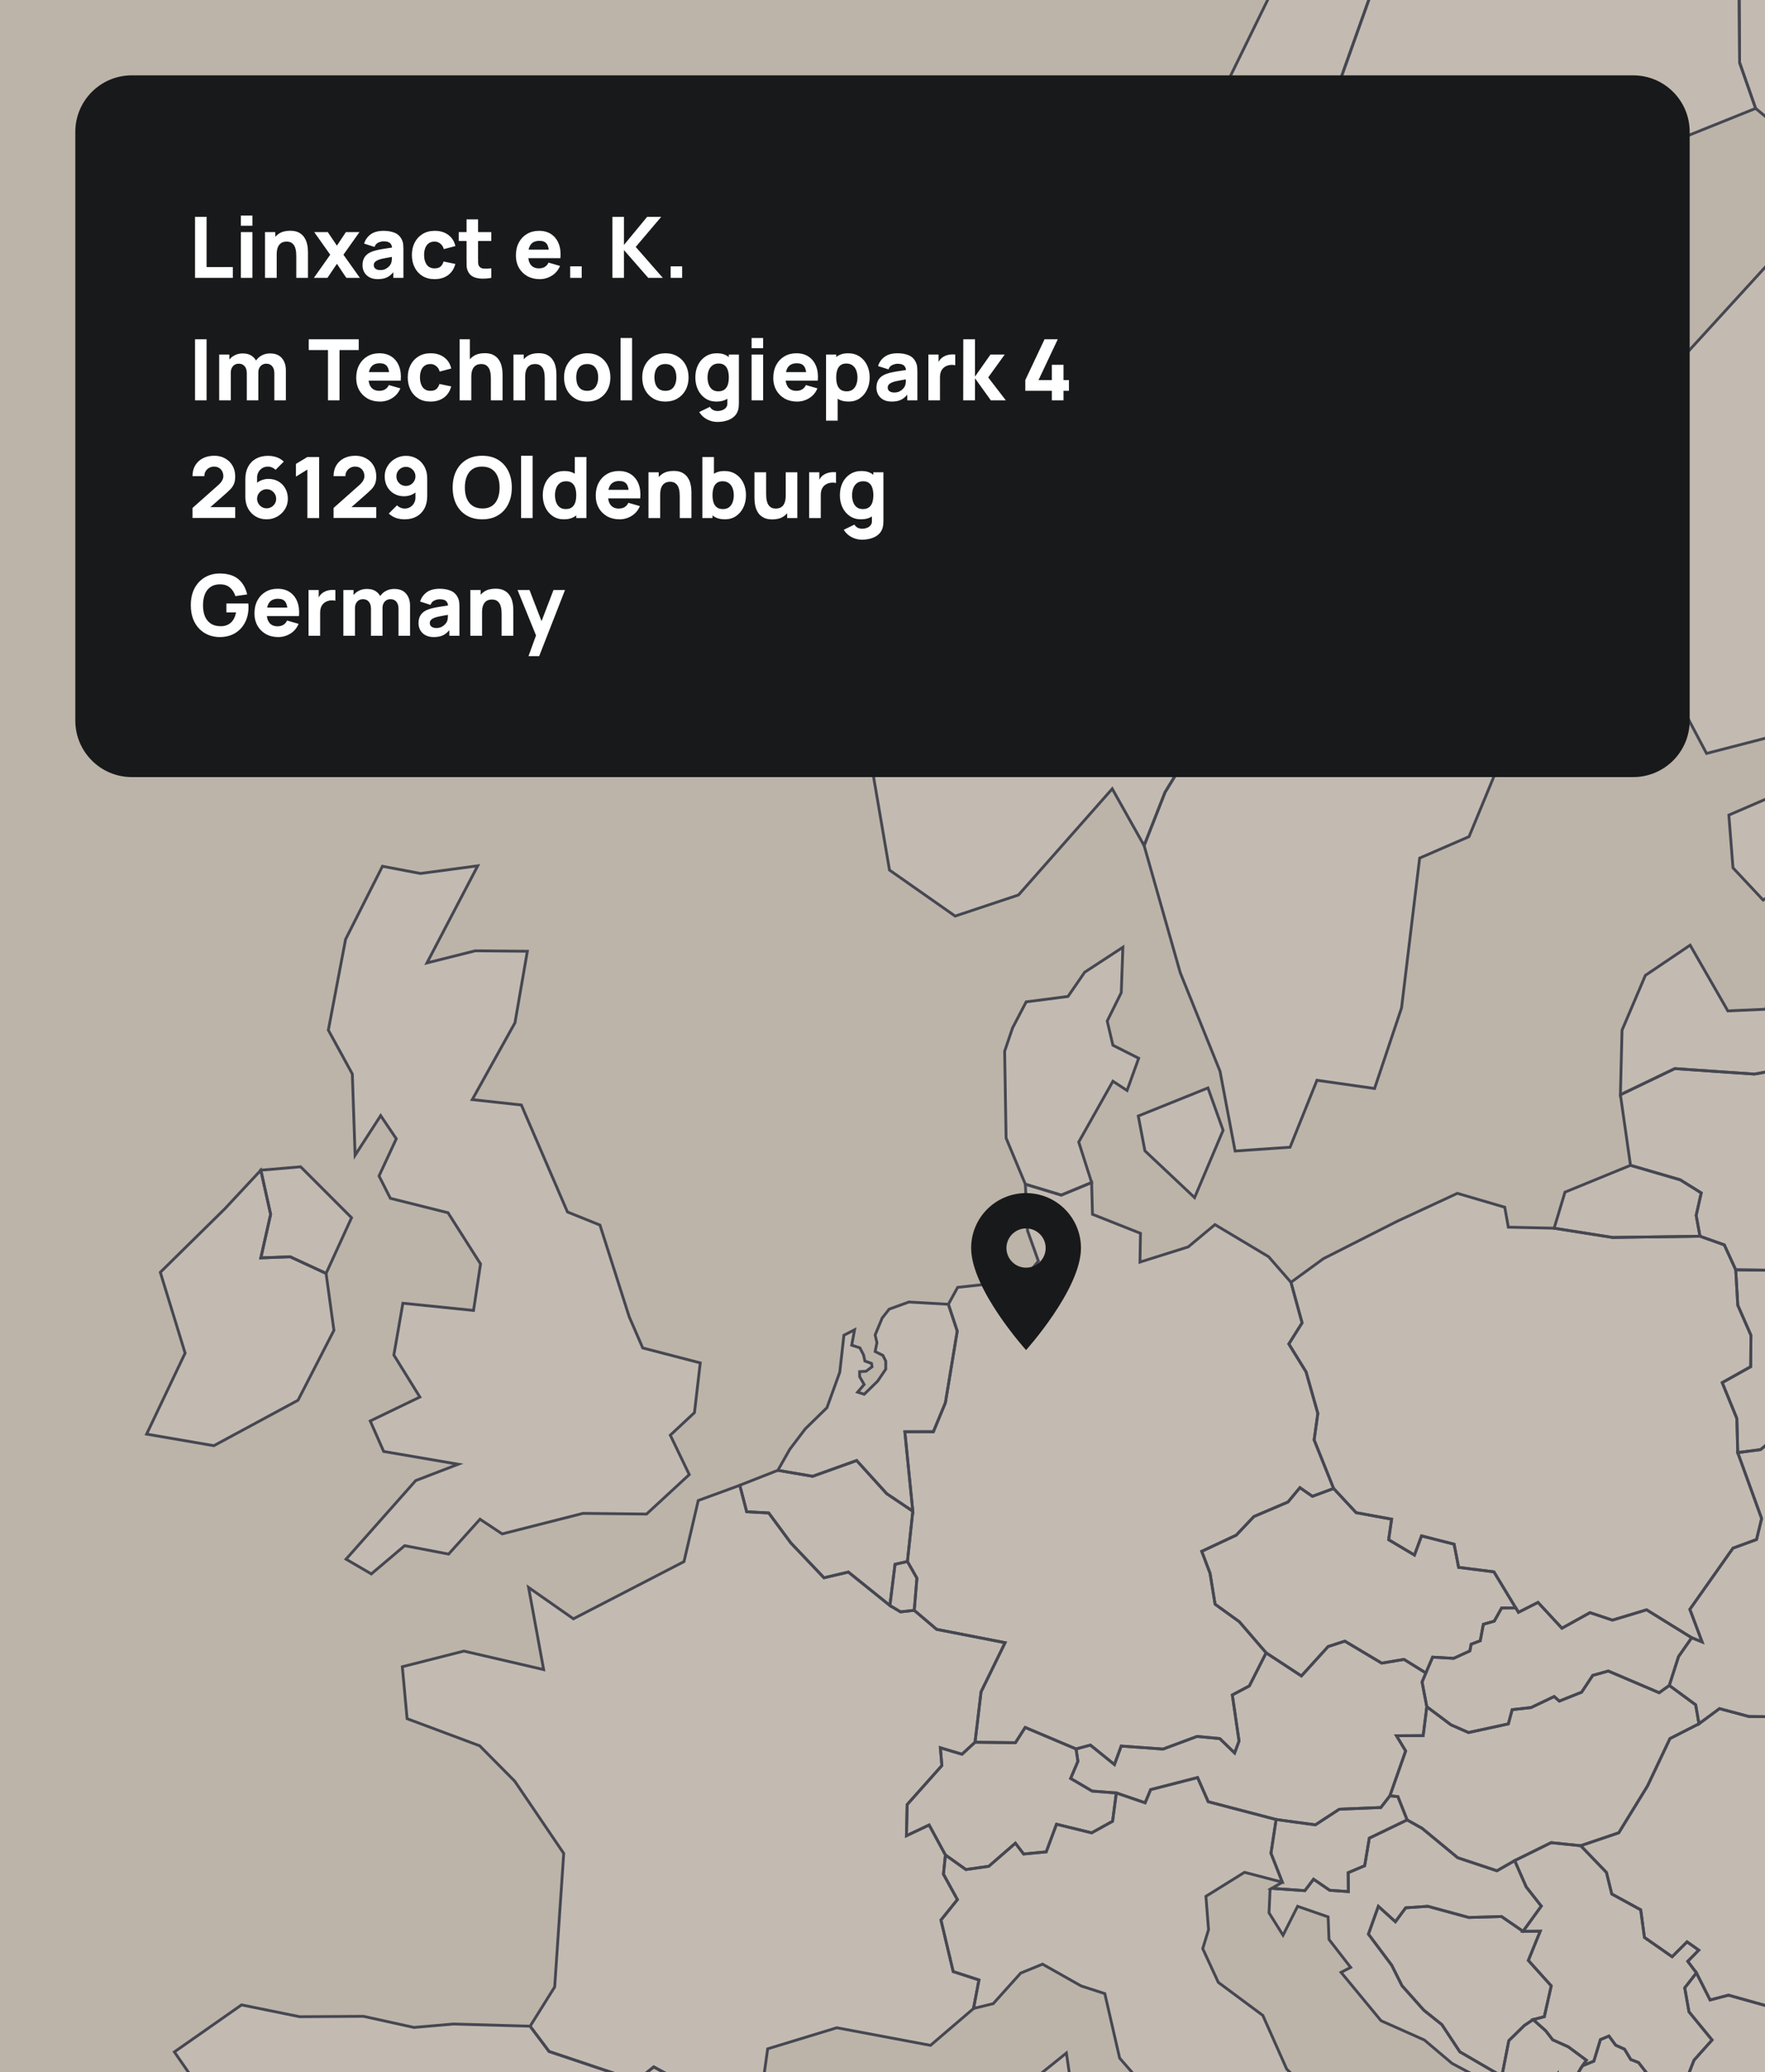 <svg width="375" height="440" viewBox="0 0 375 440" fill="none" xmlns="http://www.w3.org/2000/svg">
<rect width="375" height="440" fill="#F6F1EA"/>
<g clip-path="url(#clip0_23576_32621)">
<rect width="375" height="440" fill="#BCB4A9"/>
<g clip-path="url(#clip1_23576_32621)">
<path d="M339.579 451.646L338.298 456.227L339.73 461.963L343.915 465.206L343.713 468.689L340.435 470.604L339.827 474.886L335.134 481.238L333.421 480.324L333.22 477.445L327.631 473.037L326.753 466.739L327.606 457.641L328.984 453.471L327.282 451.344L326.605 447.04L330.981 440.328L331.622 442.901L334.335 441.692L336.484 445.348L338.899 446.737L339.579 451.646Z" fill="white" fill-opacity="0.1" stroke="#464752" stroke-width="0.6"/>
<path d="M303.146 362.388L302.379 368.52L296.697 368.549L298.654 371.784L295.304 381.31L293.379 383.789L284.555 384.153L279.463 387.471L271.128 386.341L256.701 382.558L254.448 377.434L244.476 379.996L243.3 382.792L237.189 380.705L232.039 380.306L227.473 377.617L229.016 373.994L228.628 371.352L231.672 370.532L236.779 374.663L238.215 370.737L247.114 371.374L254.326 368.696L259.166 369.153L262.311 372.209L263.251 369.675L261.822 359.887L265.446 357.965L269.005 350.944L276.501 355.853L282.176 349.609L285.728 348.461L293.562 353.132L298.302 352.34L302.951 355.219L302.141 357.145L303.146 362.388Z" fill="white" fill-opacity="0.1" stroke="#464752" stroke-width="0.6"/>
<path d="M323.589 410.081L327.245 410.045L324.719 416.26L329.584 421.658L328.112 428.211L325.737 428.823L323.852 430.089L320.57 433.303L319.091 440.857L310.162 435.664L306.351 429.899L302.508 426.829L297.869 421.622L295.681 417.271L290.74 410.671L292.849 404.766L296.473 408.04L298.657 405.082L303.372 404.766L312.048 407.134L319.022 406.936L323.589 410.081Z" fill="white" fill-opacity="0.1" stroke="#464752" stroke-width="0.6"/>
<path d="M165.27 312.193L172.658 313.46L182.007 310.109L188.395 317.148L193.941 320.877L192.796 331.557L190.165 332.151L189.071 340.896L180.244 333.796L175.069 335.012L168.023 327.61L163.334 321.247L158.645 320.988L157.184 315.367L165.27 312.193Z" fill="white" fill-opacity="0.1" stroke="#464752" stroke-width="0.6"/>
<path d="M360.432 418.906L363.336 424.657L367.244 423.635L374.999 425.809L389.815 426.543L394.82 422.987L406.7 419.734L414.041 424.815L419.975 426.276L414.739 432.02L411.054 441.841L414.307 449.596L405.62 447.778L395.342 452.036L395.234 458.725L386.061 459.989L378.954 455.307L370.875 458.992L363.411 458.603L362.695 449.704L357.643 445.353L359.302 443.431L358.208 441.808L359.903 437.454L363.75 433.153L358.848 427.176L357.941 422.084L360.432 418.906Z" fill="white" fill-opacity="0.1" stroke="#464752" stroke-width="0.6"/>
<path d="M368.778 269.618L378.53 269.733L389.485 263.266L391.828 253.463L400.101 247.842L399.151 239.9L405.287 236.895L416.126 229.953L426.749 234.473L428.181 238.921L433.478 236.787L443.342 241.044L444.328 249.35L442.169 254.079L448.492 265.425L452.602 268.552L451.994 271.64L458.795 274.631L461.703 279.143L457.777 282.821L449.636 282.238L447.693 283.804L450.065 289.346L452.544 299.915L443.882 300.887L440.773 304.467L440.125 312.618L436.113 311.06L427.004 311.834L424.359 308.055L420.577 310.873L416.781 308.537L408.835 308.213L397.575 304.312L387.383 303.035L379.563 303.398L374.036 307.807L369.21 308.437L369.019 301.192L365.906 293.574L371.956 290.191L372.017 283.541L369.217 277.139L368.778 269.618Z" fill="white" fill-opacity="0.1" stroke="#464752" stroke-width="0.6"/>
<path d="M228.626 371.348L229.015 373.989L227.471 377.613L232.037 380.301L237.187 380.701L236.388 386.711L231.94 389.172L224.473 387.344L222.289 393.21L217.484 393.67L215.735 391.371L210.078 396.28L205.213 396.967L200.869 393.872L197.407 387.499L192.589 389.78L192.736 383.166L200.114 374.878L199.79 371.1L204.389 372.471L207.156 369.926L215.739 370.031L217.812 366.781L228.626 371.348Z" fill="white" fill-opacity="0.1" stroke="#464752" stroke-width="0.6"/>
<path d="M302.951 355.223L298.301 352.344L293.562 353.136L285.727 348.465L282.176 349.613L276.5 355.856L269.005 350.948L263.308 344.341L258.158 340.623L257.089 334.056L255.322 329.392L262.656 325.958L266.403 322.007L273.65 318.92L276.18 315.875L278.84 317.714L283.341 316.044L288.128 321.187L295.671 322.572L295.041 326.93L300.522 330.187L302.026 326.117L308.95 327.884L309.903 332.803L317.407 333.753L322.049 341.418L319.04 341.436L317.479 344.222L315.161 344.891L314.503 348.393L312.57 349.12L312.296 350.545L308.853 352.124L304.383 351.869L302.951 355.223Z" fill="white" fill-opacity="0.1" stroke="#464752" stroke-width="0.6"/>
<path d="M231.932 251.086L232.112 257.833L242.311 261.871L242.203 267.978L252.459 264.754L258.134 260.025L269.528 266.834L274.289 272.279L276.649 280.89L273.835 285.367L277.499 291.301L279.996 300.114L279.208 305.739L283.343 316.046L278.841 317.715L276.181 315.876L273.652 318.921L266.404 322.009L262.658 325.96L255.324 329.393L257.091 334.057L258.159 340.624L263.309 344.342L269.006 350.949L265.447 357.97L261.823 359.892L263.251 369.68L262.312 372.214L259.167 369.158L254.327 368.701L247.115 371.379L238.215 370.742L236.78 374.668L231.673 370.537L228.629 371.357L217.815 366.79L215.742 370.04L207.159 369.936L208.44 359.23L213.543 348.794L199.004 345.965L194.243 341.924L194.812 335.104L192.797 331.567L193.941 320.886L192.246 304.008L198.31 304.001L200.865 297.843L203.38 282.639L201.495 276.942L203.467 273.351L211.898 272.426L213.77 276.169L220.622 267.773L218.315 261.321L217.851 251.442L225.476 253.753L231.932 251.086Z" fill="white" fill-opacity="0.1" stroke="#464752" stroke-width="0.6"/>
<path d="M259.866 239.998L253.809 254.289L243.251 244.353L241.844 236.961L256.645 231.002L259.866 239.998ZM241.926 224.701L239.461 231.542L236.457 229.58L229.191 242.489L231.933 251.086L225.477 253.753L217.851 251.442L213.756 241.643L213.45 223.218L215.131 218.27L218.024 212.728L226.913 211.576L230.454 206.434L238.572 201.133L238.231 210.763L235.244 216.794L236.453 221.937L241.926 224.701Z" fill="white" fill-opacity="0.1" stroke="#464752" stroke-width="0.6"/>
<path d="M377.14 199.929L378.31 188.686L374.599 191.105L368.197 184.267L367.319 173.065L380.08 167.566L392.791 164.68L403.738 167.962L414.153 167.375L415.671 170.83L408.492 182.101L411.482 199.957L407.16 205.928L398.84 205.895L390.157 198.907L385.734 196.582L377.14 199.929Z" fill="white" fill-opacity="0.1" stroke="#464752" stroke-width="0.6"/>
<path d="M40.66 451.304L41.167 441.634L37.047 435.689L51.319 425.703L63.666 428.211L77.215 428.125L87.954 430.489L96.328 429.762L112.637 430.223L116.66 435.585L135.233 441.814L138.9 438.86L150.254 445.032L161.95 443.268L162.489 451.149L152.928 460.096L139.998 462.917L139.098 467.387L132.898 474.703L129.011 485.34L132.944 492.732L127.107 498.461L124.927 506.745L117.308 509.272L110.161 518.952L97.357 519.143L87.738 518.905L81.419 523.317L77.564 528.017L72.627 526.988L68.891 522.781L66.031 515.58L56.613 513.63L55.771 509.451L59.51 504.694L60.895 501.228L57.415 497.425L60.201 488.968L56.159 481.177L60.517 480.101L60.924 473.907L62.562 471.978L62.691 461.632L67.355 458.012L64.534 451.268L58.653 450.793L56.926 452.499L50.967 452.513L48.44 445.888L44.32 447.867L40.66 451.304Z" fill="white" fill-opacity="0.1" stroke="#464752" stroke-width="0.6"/>
<path d="M420.315 -57.775L418.843 -38.328L434.296 -20.37L424.986 -0.657L436.721 27.978L429.927 48.717L439.01 66.189L434.886 81.105L449.824 96.421L446.028 107.595L436.653 120.017L415.05 146.669L396.74 148.292L378.995 155.734L362.578 159.977L356.737 148.947L346.967 142.221L349.212 121.608L344.311 102.146L349.123 89.267L358.27 75.081L381.356 49.818L388.089 44.83L387.042 34.621L373.007 23.015L369.603 13.299L369.336 -26.718L353.585 -45.262L340.137 -58.944L346.186 -66.459L357.4 -51.513L370.574 -52.895L381.406 -46.169L391.029 -58.545L395.977 -79.615L411.642 -89.602L424.59 -77.899L420.315 -57.775Z" fill="white" fill-opacity="0.1" stroke="#464752" stroke-width="0.6"/>
<path d="M228.283 447.633L224.95 458.044L220.369 455.313L218.034 446.223L220.071 441.159L226.57 435.923L228.283 447.633ZM168.023 327.618L175.065 335.02L180.244 333.804L189.072 340.904L191.328 342.25L194.239 341.922L199 345.964L213.539 348.796L208.44 359.228L207.158 369.935L204.388 372.479L199.788 371.108L200.112 374.886L192.731 383.174L192.584 389.788L197.402 387.507L200.868 393.88L200.451 397.961L203.419 403.352L199.922 407.699L202.523 418.635L207.993 420.413L206.838 426.473L197.698 434.293L177.797 430.554L163.104 435.031L161.948 443.279L150.253 445.042L138.899 438.867L135.228 441.822L116.655 435.596L112.632 430.23L117.85 421.885L119.772 393.538L109.357 378.193L101.915 370.687L86.495 364.932L85.477 353.899L98.561 350.577L115.504 354.503L112.305 337.068L121.83 343.722L145.323 331.58L148.353 318.607L157.177 315.375L158.638 320.996L163.327 321.259L168.023 327.618Z" fill="white" fill-opacity="0.1" stroke="#464752" stroke-width="0.6"/>
<path d="M74.691 258.559L69.282 270.388L61.656 266.862L55.416 267.095L57.496 257.843L55.416 248.472L63.876 247.745L74.691 258.559ZM101.497 183.844L90.712 204.46L100.99 201.884L112.045 201.981L109.414 217.16L100.342 233.48L110.774 234.625L111.577 236.51L120.563 257.336L127.469 260.121L133.68 279.586L136.555 286.212L148.78 289.386L147.553 299.94L142.414 304.73L146.444 313.104L137.369 321.482L123.87 321.335L106.693 325.696L101.986 322.576L95.314 329.982L85.98 328.194L78.89 334.193L73.525 331.062L88.322 314.378L97.355 310.902L97.276 310.888L81.517 308.192L78.663 301.718L89.207 296.633L83.68 287.712L85.598 276.715L100.594 278.244H100.612L102.098 268.373L95.34 257.75L95.189 257.505L82.935 254.439L80.531 249.696L84.198 241.797L80.88 236.881L75.446 245.295L74.856 228.032L69.76 218.722L73.424 199.448L81.262 183.934L89.319 185.463L101.497 183.844Z" fill="white" fill-opacity="0.1" stroke="#464752" stroke-width="0.6"/>
<path d="M321.815 395.069L324.266 400.647L327.472 404.728L323.589 410.083L319.023 406.938L312.049 407.136L303.372 404.768L298.658 405.085L296.474 408.043L292.85 404.768L290.741 410.673L295.682 417.273L297.87 421.624L302.509 426.831L306.352 429.901L310.163 435.666L319.091 440.859L317.983 443.18L308.497 438.117L302.645 433.169L293.418 429.059L284.932 418.792L286.969 417.741L282.367 411.81L282.179 407.017L275.691 404.768L272.6 410.907L269.62 406.15L269.847 401.184L270.207 400.953L277.239 401.443L279.085 399.017L282.518 401.364L286.476 401.641L286.44 397.625L289.945 396.149L290.928 390.294L298.96 386.422L302.167 388.221L309.709 394.45L318.044 397.225L321.815 395.069Z" fill="white" fill-opacity="0.1" stroke="#464752" stroke-width="0.6"/>
<path d="M295.304 381.313L298.654 371.787L296.696 368.552L302.379 368.523L303.145 362.391L308.281 366.238L312.002 367.872L320.469 366.037L321.283 363.017L325.291 362.571L330.204 360.229L331.298 361.196L336.033 359.311L338.401 355.741L341.709 354.812L352.515 359.422L354.667 357.875L360.267 361.988L360.972 366.019L354.808 369.157L350.036 379.226L343.933 389.162L335.843 391.904L329.545 391.26L321.815 395.071L318.044 397.226L309.709 394.452L302.166 388.223L298.96 386.423L296.999 381.475L295.304 381.313Z" fill="white" fill-opacity="0.1" stroke="#464752" stroke-width="0.6"/>
<path d="M69.282 270.385L70.945 282.476L63.319 297.314L45.434 306.965L31.15 304.507L39.33 287.306L34.062 270.151L47.787 256.645L55.413 248.469L57.496 257.84L55.413 267.092L61.656 266.858L69.282 270.385Z" fill="white" fill-opacity="0.1" stroke="#464752" stroke-width="0.6"/>
<path d="M288.422 499.245L284.787 509.26L286.295 513.172L284.179 519.631L276.46 514.906L271.328 513.549L257.243 507.122L258.657 500.587L270.465 501.753L280.757 500.36L288.422 499.245ZM224.751 460.314L230.804 469.75L229.386 487.063L224.798 486.243L220.681 490.565L216.859 487.132L216.456 471.355L214.153 463.78L219.702 464.446L224.751 460.314ZM256.7 382.558L271.131 386.34L270.036 393.505L272.451 399.648L264.419 397.55L256.214 402.649L256.772 409.724L255.537 413.758L258.845 420.916L268.305 427.937L273.38 439.334L284.608 450.299L292.514 450.216L294.972 453.2L292.139 455.881L301.176 460.721L308.585 464.752L317.237 471.657L318.284 474.115L316.398 478.815L310.799 472.683L302.032 470.513L297.786 479.013L305.077 483.85L303.878 490.612L299.664 491.378L294.274 502.379L290.07 503.358L290.11 499.457L292.168 492.573L294.36 489.816L290.419 482.295L287.342 475.699L283.154 474.061L280.174 468.365L273.689 465.953L269.324 460.602L261.857 459.735L253.972 453.678L244.741 444.869L237.882 436.995L234.734 423.309L229.713 421.683L221.505 417.051L216.859 418.951L211.029 425.436L206.837 426.458L207.992 420.398L202.522 418.62L199.92 407.684L203.418 403.337L200.449 397.946L200.866 393.865L205.21 396.96L210.075 396.276L215.733 391.367L217.481 393.667L222.286 393.206L224.47 387.34L231.937 389.169L236.382 386.707L237.181 380.697L243.295 382.788L244.468 379.992L254.44 377.43L256.7 382.558Z" fill="white" fill-opacity="0.1" stroke="#464752" stroke-width="0.6"/>
<path d="M341.312 448.985L340.858 451.756L339.577 451.644L338.897 446.735L336.482 445.346L334.334 441.69L336.22 438.624L338.634 437.638L340.031 433.068L341.841 432.305L343.273 434.252L345.159 435.108L346.48 437.293L348.138 437.94L350.1 440.477L351.532 440.402L350.402 443.727L349.193 445.346L349.528 446.365L347.271 446.887L341.312 448.985Z" fill="white" fill-opacity="0.1" stroke="#464752" stroke-width="0.6"/>
<path d="M361.181 262.49L360.372 258.071L361.451 253.295L356.989 250.513L346.423 247.433L344.278 232.448L355.834 226.895L372.754 228.061L382.665 226.266L384.083 230.037L389.452 231.196L399.151 239.901L400.101 247.843L391.828 253.464L389.485 263.267L378.531 269.734L368.778 269.619L366.356 264.332L361.181 262.49Z" fill="white" fill-opacity="0.1" stroke="#464752" stroke-width="0.6"/>
<path d="M192.796 331.559L194.811 335.096L194.243 341.916L191.331 342.24L189.071 340.897L190.165 332.152L192.796 331.559Z" fill="white" fill-opacity="0.1" stroke="#464752" stroke-width="0.6"/>
<path d="M344.278 232.45L344.624 218.747L349.583 207.105L359.094 200.688L367.105 214.648L375.202 214.288L377.141 199.933L385.735 196.586L390.158 198.911L398.841 205.899L407.162 205.932L412.023 210.232L412.883 219.196L416.126 229.956L405.287 236.898L399.151 239.903L389.452 231.198L384.083 230.039L382.665 226.268L372.754 228.064L355.834 226.898L344.278 232.45Z" fill="white" fill-opacity="0.1" stroke="#464752" stroke-width="0.6"/>
<path d="M331.621 442.902L330.981 440.329L326.605 447.04L327.281 451.344L325.169 450.301L322.344 445.874L317.982 443.172L319.091 440.854L320.57 433.301L323.852 430.087L325.737 428.82L328.415 431.199L329.887 433.11L333.205 434.596L337.052 437.45L336.22 438.627L334.335 441.693L331.621 442.902Z" fill="white" fill-opacity="0.1" stroke="#464752" stroke-width="0.6"/>
<path d="M181.57 282.356L180.954 285.623L182.696 286.192L183.459 287.66L183.765 288.995L185.168 289.495L185.276 290.204L184.024 291.158L182.638 291.244V292.295L183.599 293.968L182.214 295.595L183.614 296.045L186.464 293.27L188.187 290.722V288.995L187.587 287.797L185.938 286.973L186.316 285.098L185.938 283.45L187.435 279.851L188.918 277.976L193.107 276.461L201.492 276.94L203.378 282.636L200.862 297.841L198.307 303.998L192.243 304.005L193.938 320.883L188.393 317.155L182.005 310.116L172.656 313.466L165.268 312.199L167.794 307.741L171.094 303.39L175.697 298.895L178.421 291.367L179.302 283.514L181.57 282.356Z" fill="white" fill-opacity="0.1" stroke="#464752" stroke-width="0.6"/>
<path d="M416.016 -120.727L447.576 -98.271L434.581 -90.26L445.636 -71.853L428.467 -60.38L420.316 -57.775L424.591 -77.899L411.643 -89.602L395.975 -79.615L391.027 -58.549L381.407 -46.173L370.572 -52.902L357.397 -51.52L346.184 -66.466L340.134 -58.952L333.876 -57.789L332.393 -39.497L313.378 -43.902L310.708 -28.727L301.02 -28.817L294.359 -9.949L284.265 18.362L268.596 52.55L272.27 60.582L268.758 69.773L258.75 69.38L252.197 90.634L252.816 119.582L259.265 130.299L255.925 154.507L247.53 168.225L243.082 179.543L236.313 167.484L216.39 190.033L202.938 194.514L188.986 184.743L185.38 163.641L182.188 115.937L191.48 101.992L218.121 83.336L238.043 59.635L256.516 26.164L280.76 -23.361L297.659 -43.78L325.387 -79.381L347.529 -92.308L364.13 -90.725L379.497 -115.897L397.897 -114.526L416.016 -120.727Z" fill="white" fill-opacity="0.1" stroke="#464752" stroke-width="0.6"/>
<path d="M283.342 316.039L279.207 305.733L279.995 300.108L277.497 291.295L273.834 285.361L276.648 280.884L274.287 272.272L281.182 267.252L296.93 259.277L309.637 253.383L319.706 256.334L320.466 260.569L330.196 260.785L342.626 262.75L361.181 262.491L366.356 264.334L368.778 269.62L369.217 277.141L372.017 283.543L371.955 290.194L365.906 293.576L369.019 301.195L369.21 308.439L374.284 322.441L373.204 326.886L368.198 328.725L359.036 341.712L361.638 348.64L359.432 347.747L349.845 341.817L342.583 344.005L337.818 342.418L331.855 345.725L326.767 340.244L322.617 342.349L322.049 341.414L317.407 333.748L309.904 332.798L308.95 327.879L302.026 326.112L300.522 330.182L295.041 326.925L295.671 322.567L288.128 321.182L283.342 316.039Z" fill="white" fill-opacity="0.1" stroke="#464752" stroke-width="0.6"/>
<path d="M360.971 366.013L365.329 362.793L371.569 364.462L378.04 364.516L382.725 368.18L386.169 365.88L393.615 364.437L396.155 360.914L400.413 360.918L403.486 362.39L406.613 366.845L409.812 373.135L415.635 381.923L415.955 388.347L414.894 394.551L416.7 401.122L421.202 403.76L425.942 401.457L430.519 403.915L430.753 407.592L425.862 410.648L422.796 409.32L419.975 426.273L414.041 424.812L406.7 419.731L394.82 422.984L389.815 426.539L374.999 425.805L367.244 423.632L363.335 424.654L360.431 418.903L358.585 416.452L360.924 414.074L358.434 412.317L355.267 415.477L349.384 411.375L348.592 405.516L342.442 402.151L341.312 397.581L335.842 391.899L343.932 389.156L350.035 379.221L354.807 369.151L360.971 366.013Z" fill="white" fill-opacity="0.1" stroke="#464752" stroke-width="0.6"/>
<path d="M342.444 402.155L348.594 405.519L349.386 411.378L355.27 415.48L358.436 412.321L360.927 414.077L358.588 416.456L360.434 418.906L357.943 422.084L358.85 427.176L363.752 433.154L359.905 437.454L358.21 441.808L359.304 443.431L357.645 445.353L352.967 445.58L349.53 446.371L349.195 445.353L350.404 443.734L351.534 440.408L350.102 440.484L348.141 437.947L346.482 437.299L345.161 435.115L343.275 434.258L341.843 432.311L340.033 433.074L338.637 437.645L336.222 438.631L337.053 437.454L333.206 434.6L329.888 433.114L328.416 431.203L325.739 428.824L328.114 428.213L329.586 421.659L324.721 416.261L327.247 410.047L323.59 410.082L327.473 404.728L324.267 400.647L321.816 395.069L329.546 391.258L335.844 391.902L341.314 397.584L342.444 402.155Z" fill="white" fill-opacity="0.1" stroke="#464752" stroke-width="0.6"/>
<path d="M2049.96 23.757L2039.96 34.456L2023.42 36.968L2023.17 60.226L2019.13 65.073L2009.68 64.379L2001.99 56.231L1988.57 49.333L1986.32 38.933L1976.07 34.967L1964.6 38.116L1959.12 29.59L1961.31 20.407L1949.22 26.29L1953.78 37.785L1948.05 47.98L1947.97 48.109L1935 58.491L1921.93 56.771L1931.03 69.158L1937.03 87.875L1941.69 93.877L1942.86 102.989L1940.26 108.754L1921.45 104.015L1893.25 120.248L1884.28 122.724L1868.84 137.464L1854.19 150.078L1850.49 159.265L1836.05 145.23L1809.76 161.133L1805.17 153.655L1795.45 162.27L1781.96 159.524L1778.71 172.591L1766.6 191.369L1766.96 199.059L1778.45 203.284L1777.1 230.123L1767.73 230.792L1763.41 245.741L1767.61 253.313L1749.97 262.191L1746.47 281.641L1731.42 285.726L1728.4 302.507L1713.85 317.56L1710.12 306.458L1705.8 282.372L1700.17 244.057L1705.02 219.032L1713.53 207.98L1714.06 199.196L1729.74 194.949L1747.77 170.547L1765.13 149.937L1783.27 133.491L1791.38 103.385L1779.12 105.224L1773.06 122.936L1747.47 145.828L1739.2 120.14L1713.16 127.334L1687.9 161.737L1696.23 173.89L1673.71 178.996L1658.11 181.001L1658.84 166.801L1643.16 163.781L1630.66 173.505L1599.81 170.119L1566.62 175.948L1533.93 213.123L1495.26 255.504L1511.16 257.699L1516.12 268.499L1525.92 272.296L1532.38 263.738L1543.45 264.857L1558.01 283.538L1558.36 297.659L1550.47 313.896L1549.62 332.847L1545.07 357.491L1529.86 379.13L1526.48 389.267L1512.78 406.044L1499.19 422.339L1492.67 430.555L1479.23 438.634L1472.86 438.81L1466.53 432.123L1452.98 442.171L1451.4 446.698L1449.99 444.319L1449.93 437.378L1455.08 437.007L1456.54 420.622L1453.88 408.538L1462.54 403.503L1474.78 406.033L1481.57 392.042L1485.03 375.984L1488.94 370.547L1494.25 357.012L1477.57 361.471L1468.83 367.398L1453.49 367.38L1449.41 353.183L1437.46 342.261L1419.89 337.299L1416.16 321.882L1412.65 312.054L1408.86 305.083L1402.63 288.49L1393.77 282.332L1378.67 277.316L1365.29 277.773L1352.75 280.814L1344.42 289.137L1349.95 293.078L1350.08 302.154L1344.47 307.372L1335.36 324.376L1335.45 331.318L1321.23 341.174L1309.12 335.301L1297.08 336.6L1291.8 331.357L1285.74 329.659L1270.97 340.667L1257.68 343.229L1248.41 347.051L1235.7 344.543L1226.34 344.705L1220.22 336.777L1210.34 329.248L1200.22 327.172L1187.46 329.234L1177.92 332.145L1163.59 325.52L1161.67 313.565L1149.8 309.423L1140.64 307.527L1129.34 300.794L1118.89 317.56L1122.99 326.916L1113.18 337.835L1098.59 333.912L1088.52 333.351L1081.77 326.002L1071.25 325.768L1062.47 320.896L1047.13 328.349L1027.87 341.804L1017.23 344.482L1013.28 345.748L1007.93 336.269L994.934 338.353L990.64 331.721L983.587 328.669L978.729 319.51L973.158 316.635L958.659 320.737L944.761 311.507L939.384 319.903L916.835 278.244L903.963 265.077L907.651 259.664L882.367 275.837L872.69 276.801L873.525 267.506L860.563 261.636L850.029 265.832L846.852 247.796L828.718 243.985L819.646 251.301L794.398 257.746L789.471 262.025L751.714 268.01L747.089 273.832L754.373 285.377L744.686 289.71L746.575 294.222L736.891 302.222L753.243 313.371L750.717 320.95L736.545 320.262L733.616 324.977L720.711 316.725L704.715 317.045L694.005 323.768L682.061 317.322L659.818 306.159L644.056 306.58L623.227 324.03L621.971 335.521L611.596 326.409L603.546 343.575L606.493 346.72L600.67 358.29L609.235 368.499L616.724 368.082L623.155 378.014L622.133 385.578L627.257 387.939L622.658 396.543L612.877 398.919L602.847 413.63L612.017 426.927L611.024 436.233L622.043 452.269L616.019 457.688L614.287 461.089L609.822 460.179L602.887 452.024L600.051 451.571L593.707 448.436L590.619 442.858L581.209 440.001L575.091 442.149L573.324 439.609L559.584 433.02L544.729 430.781L536.2 428.413L534.969 430.051L522.104 418.269L510.592 412.953L501.876 404.608L509.221 402.319L517.595 390.249L511.952 384.474L526.822 378.475L526.556 375.239L517.498 377.625L517.814 371.032L523.014 366.862L532.778 365.76L534.365 360.74L532.133 352.366L536.232 344.33L536.114 339.785L521.24 334.715L515.342 334.884L509.116 327.532L501.376 330.026L488.561 324.476L488.78 321.353L485.192 314.422L477.146 313.644L476.311 308.635L478.83 305.349L472.381 296.083L461.92 297.674L458.854 296.849L456.306 300.581L452.538 299.919L450.058 289.35L447.69 283.808L449.634 282.242L457.774 282.825L461.7 279.148L458.792 274.638L451.987 271.644L452.596 268.56L448.49 265.429L442.163 254.083L444.326 249.354L443.34 241.048L433.476 236.791L428.182 238.925L426.75 234.477L416.127 229.957L412.884 219.201L412.024 210.233L407.162 205.936L411.484 199.966L408.49 182.109L415.67 170.835L414.151 167.384L425.62 156.332L415.047 146.673L436.65 120.025L446.021 107.599L449.817 96.428L434.883 81.113L439.007 66.196L429.924 48.728L436.718 27.985L424.983 -0.649L434.293 -20.363L418.84 -38.32L420.312 -57.767L428.463 -60.373L445.632 -71.845L456.043 -81.969L472.618 -64.479L500.249 -57.728L538.374 -26.614L546.118 -13.989L546.784 3.27L535.581 16.567L519.106 23.21L474.062 4.09L466.652 7.329L483.102 25.671L483.746 37.022L484.404 61.324L497.395 68.398L505.28 74.362L506.583 63.181L500.505 53.101L506.928 44.086L531.32 58.837L539.817 53.104L533.026 35.553L556.543 11.291L565.857 12.745L575.278 21.49L581.155 4.177L572.741 -11.237L577.682 -27.092L570.265 -43.977L598.489 -35.189L604.255 -20.136L591.479 -16.869L591.548 -2.337L599.49 6.437L615.079 0.891L617.548 -15.703L638.625 -28.388L673.838 -51.934L681.446 -50.559L671.499 -33.861L684.016 -31.036L691.245 -40.335L710.156 -41.095L725.141 -52.585L736.639 -35.956L748.104 -54.262L737.531 -70.733L742.778 -80.317L772.582 -71.525L786.549 -62.572L823.115 -30.907L829.862 -45.212L819.606 -60.006L819.311 -66.041L807.151 -68.855L810.48 -82.627L805.082 -105.986L804.776 -115.836L823.399 -144.589L830.021 -174.886L837.524 -181.644L864.237 -172.597L866.342 -153.946L856.777 -127.736L863.053 -117.736L866.299 -96.367L864.007 -56.519L875.138 -39.497L870.808 -21.475L851.044 15.225L862.578 18.91L866.591 9.862L877.692 3.331L880.37 -9.455L889.104 -22.011L883.224 -37.341L887.934 -55.633L876.901 -57.951L874.475 -73.85L882.526 -103.64L869.419 -128.949L887.477 -150.692L885.145 -174.512L890.176 -175.289L895.477 -156.616L891.501 -125.426L902.297 -119.697L897.698 -142.631L914.583 -155.511L935.523 -157.267L954.168 -138.626L945.196 -166.055L944.192 -203.057L961.739 -210.33L986.009 -208.732L1007.87 -213.486L999.673 -232.85L1011.35 -258.098L1022.94 -259.178L1042.56 -279.017L1069.2 -284.466L1072.57 -295.812L1099.06 -299.706L1107.32 -290.328L1129.97 -312.773L1148.5 -312.057L1151.28 -330.907L1160.93 -350.102L1184.75 -369.218L1202.05 -354.075L1188.31 -342.807L1211.17 -335.909L1213.89 -314.194L1223.11 -324.785L1252.61 -324.199L1275.36 -303.172L1283.46 -287.514L1280.95 -266.447L1269.78 -254.78L1243.27 -233.487L1235.69 -222.407L1248.2 -217.25L1263.13 -208.066L1272.21 -214.939L1277.36 -191.933L1281.79 -201.142L1297.92 -206.81L1330.29 -200.887L1332.76 -184.419L1374.94 -179.273L1375.52 -206.166L1396.93 -199.897L1413.04 -200.091L1429.33 -181.601L1433.98 -159.872L1428.01 -146.068L1440.68 -120.942L1456.55 -108.372L1466.28 -141.401L1482.47 -127.02L1499.66 -135.571L1519.19 -125.797L1526.62 -134.703L1543.13 -130.234L1535.85 -160.455L1549.17 -175.091L1640.3 -153.28L1648.89 -134.009L1675.3 -110.067L1716.05 -115.908L1736.13 -110.819L1744.53 -98.231L1743.31 -76.581L1755.74 -68.355L1769.24 -74.26L1787.14 -75.019L1806.19 -69.352L1825.31 -72.543L1842.89 -47.374L1855.39 -56.31L1847.23 -74.57L1851.72 -87.59L1883.91 -79.363L1904.9 -81.112L1933.92 -67.282L1948.05 -54.903L1972.77 -33.822L1999.22 -7.404L1998.36 8.563L2005.16 14.843L2002.82 -3.676L2030.21 0.168L2049.96 23.757ZM1591.4 349.426L1581.25 321.774L1577.09 305.547L1577.35 289.368L1573.85 273.163L1571.23 261.827L1566.74 264.249L1570.74 272.184L1561.42 279.979L1560.52 302.636L1566.44 318.51L1565.99 339.569L1563.66 351.218L1564.81 367.545L1563.68 381.994L1565.55 394.229L1572.17 382.951L1579.82 391.75L1580.1 381.544L1570.26 366.325L1576.47 344.348L1591.4 349.426ZM356.99 250.516L346.424 247.436L332.501 253.133L330.201 260.787L342.627 262.748L361.182 262.489L360.372 258.07L361.448 253.295L356.99 250.516ZM1948.05 -109.775L1961.22 -111.647L1971.62 -119.078L1972.48 -123.353L1957.89 -132.404L1949.34 -132.472L1948.05 -131.137L1935.18 -118.02L1936.98 -108.21L1948.05 -109.775ZM1552.63 -207.26L1543.06 -193.171L1544.83 -191.307L1565.5 -187.406L1580.8 -187.651L1579.58 -196.896L1565.25 -210.607L1552.63 -207.26ZM1641.06 -241.548L1652.73 -256.835L1627.41 -267.181L1608.6 -273.231L1606.18 -260.329L1624.94 -244.974L1641.06 -241.548ZM1550.64 -247.644L1587.83 -246.579L1595.76 -275.89L1559.29 -297.738L1532.65 -299.58L1519.34 -291.735L1513.91 -263.838L1533.9 -238.601L1550.64 -247.644ZM661.337 -154.269L651.019 -147.223L652.495 -129.834L670.758 -121.385L673.435 -107.645L706.403 -103.679L712.362 -106.353L693.062 -131.925L691.011 -158.973L706.827 -191.876L721.866 -227.211L753.211 -263.802L784.026 -283.012L819.779 -303.668L826.559 -317.005L819.545 -334.376L799.907 -328.604L782.626 -312.438L749.044 -304.442L715.731 -277.779L693.163 -256.731L695.895 -239.205L671.737 -206.713L681.014 -202.322L660.998 -172.558L661.337 -154.269ZM1192.05 -398.785L1195.05 -419.369L1169.47 -449.393L1161.89 -452.938L1153.6 -446.834L1135.17 -379.885L1192.05 -398.785ZM601.041 -504.273L611.97 -490.324L623.763 -500.015L625.17 -509.8L634.242 -514.378L647.788 -522.421L651.692 -531.864L636.725 -545.708L627.214 -535.261L621.42 -520.416L619.358 -537.147L604.028 -536.387L584.328 -525.044L606.784 -523.169L601.041 -504.273ZM1073.36 -457.324L1090.11 -436.704L1118.21 -421.582L1140.23 -428.071L1142.72 -477.096L1119.48 -534.818L1099.88 -567.289L1078.05 -552.502L1051.85 -509.915L1065.62 -498.148L1073.36 -457.324Z" fill="white" fill-opacity="0.1" stroke="#464752" stroke-width="0.6"/>
<path d="M355.649 29.996L345.864 46.874L347.44 61.326L331.39 79.82L311.903 99.029L304.559 129.301L311.741 143.937L321.39 155.237L312.119 177.642L301.626 182.195L297.779 214L292.046 231.122L279.807 229.377L274.096 243.588L262.414 244.401L259.208 227.451L250.762 206.54L243.086 179.546L247.534 168.228L255.93 154.51L259.269 130.302L252.82 119.585L252.201 90.637L258.751 69.383L268.763 69.776L272.271 60.585L268.597 52.552L284.266 18.365L294.356 -9.946L301.021 -28.814L310.709 -28.724L313.379 -43.899L332.394 -39.495L333.877 -57.783L340.135 -58.945L353.583 -45.263L369.335 -26.719L369.601 13.298L373.005 23.014L355.649 29.996Z" fill="white" fill-opacity="0.1" stroke="#464752" stroke-width="0.6"/>
<path d="M271.129 386.343L279.464 387.473L284.556 384.155L293.38 383.792L295.305 381.312L297 381.474L298.962 386.423L290.929 390.295L289.947 396.15L286.442 397.625L286.478 401.641L282.519 401.364L279.086 399.018L277.24 401.443L270.208 400.954L272.454 399.651L270.039 393.508L271.129 386.343Z" fill="white" fill-opacity="0.1" stroke="#464752" stroke-width="0.6"/>
<path d="M322.049 341.412L322.617 342.347L326.766 340.242L331.855 345.723L337.818 342.416L342.583 344.003L349.845 341.815L359.432 347.745L356.635 351.733L354.667 357.868L352.515 359.416L341.708 354.806L338.401 355.734L336.033 359.304L331.297 361.19L330.203 360.222L325.291 362.565L321.282 363.011L320.469 366.03L312.001 367.866L308.28 366.232L303.145 362.385L302.141 357.141L302.95 355.216L304.383 351.862L308.852 352.118L312.296 350.538L312.57 349.113L314.502 348.386L315.161 344.884L317.478 344.215L319.04 341.43L322.049 341.412Z" fill="white" fill-opacity="0.1" stroke="#464752" stroke-width="0.6"/>
<path d="M452.545 299.914L456.312 300.576L458.864 296.845L461.926 297.669L472.391 296.078L478.837 305.345L476.318 308.63L477.152 313.64L485.199 314.417L488.787 321.352L488.567 324.475L501.382 330.024L509.127 327.53L515.352 334.883L521.251 334.717L536.124 339.784L536.243 344.329L532.144 352.365L534.371 360.739L532.784 365.759L523.021 366.86L517.821 371.031L517.501 377.624L509.447 378.804L502.732 383.562L493.285 384.336L484.594 389.78L479.83 393.487L485.185 398.777L490.122 402.242L500.414 401.379L498.442 406.482L487.398 408.947L473.698 417.123L468.087 414.259L470.311 407.597L459.289 403.423L461.07 400.677L472.453 394.79L471.038 391.853L469.412 393.332L467.807 392.577L452.124 388.902L451.429 383.454L442.08 385.257L438.334 393.275L430.521 403.912L425.943 401.454L421.204 403.758L416.702 401.12L419.243 399.561L421.002 394.613L423.766 389.985L423.054 387.38L425.163 386.214L426.156 388.233L432.101 388.661L434.774 387.582L432.892 386.102L433.605 383.918L430.082 380.183L428.624 374.004L424.95 371.571L425.673 366.508L421.114 362.463L416.965 361.898L409.526 357.187L402.822 358.688L400.414 360.915L396.157 360.912L393.616 364.435L386.171 365.878L382.727 368.178L378.041 364.514L371.571 364.46L365.331 362.79L360.973 366.011L360.268 361.981L354.668 357.867L356.636 351.732L359.433 347.744L361.639 348.637L359.037 341.709L368.199 328.722L373.205 326.883L374.285 322.438L369.21 308.436L374.036 307.806L379.564 303.398L387.384 303.034L397.575 304.312L408.835 308.213L416.781 308.537L420.578 310.872L424.36 308.055L427.005 311.833L436.113 311.059L440.126 312.618L440.773 304.467L443.883 300.886L452.545 299.914Z" fill="white" fill-opacity="0.1" stroke="#464752" stroke-width="0.6"/>
</g>
<path d="M16 28C16 21.373 21.373 16 28 16H347C353.627 16 359 21.373 359 28V153C359 159.627 353.627 165 347 165H28C21.373 165 16 159.627 16 153V28Z" fill="#18191A"/>
<path d="M41.44 59V46.04H43.888V56.714H49.468V59H41.44ZM51.178 47.93V45.77H53.626V47.93H51.178ZM51.178 59V49.28H53.626V59H51.178ZM62.949 59V54.41C62.949 54.188 62.937 53.906 62.913 53.564C62.889 53.216 62.813 52.868 62.688 52.52C62.562 52.172 62.355 51.881 62.066 51.647C61.785 51.413 61.383 51.296 60.861 51.296C60.651 51.296 60.425 51.329 60.185 51.395C59.946 51.461 59.721 51.59 59.511 51.782C59.3 51.968 59.127 52.244 58.989 52.61C58.856 52.976 58.791 53.462 58.791 54.068L57.386 53.402C57.386 52.634 57.542 51.914 57.855 51.242C58.166 50.57 58.635 50.027 59.258 49.613C59.889 49.199 60.681 48.992 61.635 48.992C62.397 48.992 63.017 49.121 63.498 49.379C63.977 49.637 64.35 49.964 64.614 50.36C64.883 50.756 65.076 51.17 65.189 51.602C65.303 52.028 65.373 52.418 65.397 52.772C65.421 53.126 65.433 53.384 65.433 53.546V59H62.949ZM56.306 59V49.28H58.484V52.502H58.791V59H56.306ZM66.688 59L70.162 54.086L66.76 49.28H69.64L71.584 52.16L73.492 49.28H76.372L72.97 54.086L76.462 59H73.582L71.584 56.012L69.568 59H66.688ZM80.259 59.27C79.563 59.27 78.972 59.138 78.486 58.874C78.006 58.604 77.64 58.247 77.388 57.803C77.142 57.353 77.019 56.858 77.019 56.318C77.019 55.868 77.088 55.457 77.226 55.085C77.364 54.713 77.586 54.386 77.892 54.104C78.204 53.816 78.621 53.576 79.143 53.384C79.503 53.252 79.932 53.135 80.43 53.033C80.928 52.931 81.492 52.835 82.122 52.745C82.752 52.649 83.445 52.544 84.201 52.43L83.319 52.916C83.319 52.34 83.181 51.917 82.905 51.647C82.629 51.377 82.167 51.242 81.519 51.242C81.159 51.242 80.784 51.329 80.394 51.503C80.004 51.677 79.731 51.986 79.575 52.43L77.361 51.728C77.607 50.924 78.069 50.27 78.747 49.766C79.425 49.262 80.349 49.01 81.519 49.01C82.377 49.01 83.139 49.142 83.805 49.406C84.471 49.67 84.975 50.126 85.317 50.774C85.509 51.134 85.623 51.494 85.659 51.854C85.695 52.214 85.713 52.616 85.713 53.06V59H83.571V57.002L83.877 57.416C83.403 58.07 82.89 58.544 82.338 58.838C81.792 59.126 81.099 59.27 80.259 59.27ZM80.781 57.344C81.231 57.344 81.609 57.266 81.915 57.11C82.227 56.948 82.473 56.765 82.653 56.561C82.839 56.357 82.965 56.186 83.031 56.048C83.157 55.784 83.229 55.478 83.247 55.13C83.271 54.776 83.283 54.482 83.283 54.248L84.003 54.428C83.277 54.548 82.689 54.65 82.239 54.734C81.789 54.812 81.426 54.884 81.15 54.95C80.874 55.016 80.631 55.088 80.421 55.166C80.181 55.262 79.986 55.367 79.836 55.481C79.692 55.589 79.584 55.709 79.512 55.841C79.446 55.973 79.413 56.12 79.413 56.282C79.413 56.504 79.467 56.696 79.575 56.858C79.689 57.014 79.848 57.134 80.052 57.218C80.256 57.302 80.499 57.344 80.781 57.344ZM92.337 59.27C91.329 59.27 90.465 59.045 89.745 58.595C89.025 58.145 88.473 57.533 88.089 56.759C87.705 55.985 87.513 55.112 87.513 54.14C87.513 53.156 87.711 52.277 88.107 51.503C88.509 50.729 89.073 50.12 89.799 49.676C90.525 49.232 91.383 49.01 92.373 49.01C93.519 49.01 94.479 49.301 95.253 49.883C96.033 50.459 96.531 51.248 96.747 52.25L94.299 52.898C94.155 52.394 93.903 52.001 93.543 51.719C93.189 51.437 92.787 51.296 92.337 51.296C91.821 51.296 91.398 51.422 91.068 51.674C90.738 51.92 90.495 52.259 90.339 52.691C90.183 53.117 90.105 53.6 90.105 54.14C90.105 54.986 90.291 55.673 90.663 56.201C91.041 56.723 91.599 56.984 92.337 56.984C92.889 56.984 93.309 56.858 93.597 56.606C93.885 56.354 94.101 55.994 94.245 55.526L96.747 56.048C96.471 57.08 95.949 57.875 95.181 58.433C94.413 58.991 93.465 59.27 92.337 59.27ZM104.379 59C103.707 59.126 103.047 59.18 102.399 59.162C101.757 59.15 101.181 59.039 100.671 58.829C100.167 58.613 99.783 58.268 99.519 57.794C99.279 57.35 99.153 56.9 99.141 56.444C99.129 55.982 99.123 55.46 99.123 54.878V46.58H101.571V54.734C101.571 55.112 101.574 55.454 101.58 55.76C101.592 56.06 101.655 56.3 101.769 56.48C101.985 56.822 102.33 57.008 102.804 57.038C103.278 57.068 103.803 57.044 104.379 56.966V59ZM97.467 51.17V49.28H104.379V51.17H97.467ZM114.667 59.27C113.671 59.27 112.792 59.057 112.03 58.631C111.274 58.199 110.68 57.608 110.248 56.858C109.822 56.102 109.609 55.238 109.609 54.266C109.609 53.204 109.819 52.28 110.239 51.494C110.659 50.708 111.238 50.099 111.976 49.667C112.714 49.229 113.563 49.01 114.523 49.01C115.543 49.01 116.41 49.25 117.124 49.73C117.838 50.21 118.366 50.885 118.708 51.755C119.05 52.625 119.17 53.648 119.068 54.824H116.647V53.924C116.647 52.934 116.488 52.223 116.17 51.791C115.858 51.353 115.345 51.134 114.631 51.134C113.797 51.134 113.182 51.389 112.786 51.899C112.396 52.403 112.201 53.15 112.201 54.14C112.201 55.046 112.396 55.748 112.786 56.246C113.182 56.738 113.761 56.984 114.523 56.984C115.003 56.984 115.414 56.879 115.756 56.669C116.098 56.459 116.359 56.156 116.539 55.76L118.987 56.462C118.621 57.35 118.042 58.04 117.25 58.532C116.464 59.024 115.603 59.27 114.667 59.27ZM111.445 54.824V53.006H117.889V54.824H111.445ZM121.144 59V56.552H123.592V59H121.144ZM130.117 59V46.04H132.565V52.016L137.497 46.04H140.485L135.067 52.43L140.827 59H137.731L132.565 53.096V59H130.117ZM142.484 59V56.552H144.932V59H142.484ZM41.44 85V72.04H43.888V85H41.44ZM58.286 85V79.258C58.286 78.616 58.133 78.118 57.827 77.764C57.527 77.404 57.11 77.224 56.576 77.224C56.234 77.224 55.937 77.305 55.685 77.467C55.433 77.623 55.235 77.845 55.091 78.133C54.953 78.415 54.884 78.742 54.884 79.114L53.858 78.43C53.858 77.764 54.014 77.176 54.326 76.666C54.644 76.156 55.067 75.76 55.595 75.478C56.129 75.19 56.72 75.046 57.368 75.046C58.478 75.046 59.315 75.376 59.879 76.036C60.449 76.69 60.734 77.548 60.734 78.61V85H58.286ZM46.568 85V75.28H48.728V78.502H49.034V85H46.568ZM52.436 85V79.258C52.436 78.616 52.283 78.118 51.977 77.764C51.677 77.404 51.26 77.224 50.726 77.224C50.216 77.224 49.805 77.401 49.493 77.755C49.187 78.103 49.034 78.556 49.034 79.114L48.008 78.394C48.008 77.758 48.167 77.188 48.485 76.684C48.803 76.18 49.229 75.781 49.763 75.487C50.303 75.193 50.906 75.046 51.572 75.046C52.334 75.046 52.958 75.208 53.444 75.532C53.936 75.856 54.299 76.288 54.533 76.828C54.767 77.368 54.884 77.962 54.884 78.61V85H52.436ZM69.684 85V74.326H65.598V72.04H76.218V74.326H72.132V85H69.684ZM80.741 85.27C79.745 85.27 78.866 85.057 78.104 84.631C77.348 84.199 76.754 83.608 76.322 82.858C75.896 82.102 75.683 81.238 75.683 80.266C75.683 79.204 75.893 78.28 76.313 77.494C76.733 76.708 77.312 76.099 78.05 75.667C78.788 75.229 79.637 75.01 80.597 75.01C81.617 75.01 82.484 75.25 83.198 75.73C83.912 76.21 84.44 76.885 84.782 77.755C85.124 78.625 85.244 79.648 85.142 80.824H82.721V79.924C82.721 78.934 82.562 78.223 82.244 77.791C81.932 77.353 81.419 77.134 80.705 77.134C79.871 77.134 79.256 77.389 78.86 77.899C78.47 78.403 78.275 79.15 78.275 80.14C78.275 81.046 78.47 81.748 78.86 82.246C79.256 82.738 79.835 82.984 80.597 82.984C81.077 82.984 81.488 82.879 81.83 82.669C82.172 82.459 82.433 82.156 82.613 81.76L85.061 82.462C84.695 83.35 84.116 84.04 83.324 84.532C82.538 85.024 81.677 85.27 80.741 85.27ZM77.519 80.824V79.006H83.963V80.824H77.519ZM91.458 85.27C90.45 85.27 89.586 85.045 88.866 84.595C88.146 84.145 87.594 83.533 87.21 82.759C86.826 81.985 86.634 81.112 86.634 80.14C86.634 79.156 86.832 78.277 87.228 77.503C87.63 76.729 88.194 76.12 88.92 75.676C89.646 75.232 90.504 75.01 91.494 75.01C92.64 75.01 93.6 75.301 94.374 75.883C95.154 76.459 95.652 77.248 95.868 78.25L93.42 78.898C93.276 78.394 93.024 78.001 92.664 77.719C92.31 77.437 91.908 77.296 91.458 77.296C90.942 77.296 90.519 77.422 90.189 77.674C89.859 77.92 89.616 78.259 89.46 78.691C89.304 79.117 89.226 79.6 89.226 80.14C89.226 80.986 89.412 81.673 89.784 82.201C90.162 82.723 90.72 82.984 91.458 82.984C92.01 82.984 92.43 82.858 92.718 82.606C93.006 82.354 93.222 81.994 93.366 81.526L95.868 82.048C95.592 83.08 95.07 83.875 94.302 84.433C93.534 84.991 92.586 85.27 91.458 85.27ZM104.292 85V80.41C104.292 80.188 104.28 79.906 104.256 79.564C104.232 79.216 104.157 78.868 104.031 78.52C103.905 78.172 103.698 77.881 103.41 77.647C103.128 77.413 102.726 77.296 102.204 77.296C101.994 77.296 101.769 77.329 101.529 77.395C101.289 77.461 101.064 77.59 100.854 77.782C100.644 77.968 100.47 78.244 100.332 78.61C100.2 78.976 100.134 79.462 100.134 80.068L98.73 79.402C98.73 78.634 98.886 77.914 99.198 77.242C99.51 76.57 99.978 76.027 100.602 75.613C101.232 75.199 102.024 74.992 102.978 74.992C103.74 74.992 104.361 75.121 104.841 75.379C105.321 75.637 105.693 75.964 105.957 76.36C106.227 76.756 106.419 77.17 106.533 77.602C106.647 78.028 106.716 78.418 106.74 78.772C106.764 79.126 106.776 79.384 106.776 79.546V85H104.292ZM97.65 85V72.04H99.828V78.7H100.134V85H97.65ZM115.736 85V80.41C115.736 80.188 115.724 79.906 115.7 79.564C115.676 79.216 115.601 78.868 115.475 78.52C115.349 78.172 115.142 77.881 114.854 77.647C114.572 77.413 114.17 77.296 113.648 77.296C113.438 77.296 113.213 77.329 112.973 77.395C112.733 77.461 112.508 77.59 112.298 77.782C112.088 77.968 111.914 78.244 111.776 78.61C111.644 78.976 111.578 79.462 111.578 80.068L110.174 79.402C110.174 78.634 110.33 77.914 110.642 77.242C110.954 76.57 111.422 76.027 112.046 75.613C112.676 75.199 113.468 74.992 114.422 74.992C115.184 74.992 115.805 75.121 116.285 75.379C116.765 75.637 117.137 75.964 117.401 76.36C117.671 76.756 117.863 77.17 117.977 77.602C118.091 78.028 118.16 78.418 118.184 78.772C118.208 79.126 118.22 79.384 118.22 79.546V85H115.736ZM109.094 85V75.28H111.272V78.502H111.578V85H109.094ZM124.753 85.27C123.775 85.27 122.917 85.051 122.179 84.613C121.441 84.175 120.865 83.572 120.451 82.804C120.043 82.03 119.839 81.142 119.839 80.14C119.839 79.126 120.049 78.235 120.469 77.467C120.889 76.693 121.468 76.09 122.206 75.658C122.944 75.226 123.793 75.01 124.753 75.01C125.731 75.01 126.589 75.229 127.327 75.667C128.071 76.105 128.65 76.711 129.064 77.485C129.478 78.253 129.685 79.138 129.685 80.14C129.685 81.148 129.475 82.039 129.055 82.813C128.641 83.581 128.062 84.184 127.318 84.622C126.58 85.054 125.725 85.27 124.753 85.27ZM124.753 82.984C125.539 82.984 126.124 82.72 126.508 82.192C126.898 81.658 127.093 80.974 127.093 80.14C127.093 79.276 126.895 78.586 126.499 78.07C126.109 77.554 125.527 77.296 124.753 77.296C124.219 77.296 123.781 77.416 123.439 77.656C123.097 77.896 122.842 78.229 122.674 78.655C122.512 79.081 122.431 79.576 122.431 80.14C122.431 81.01 122.626 81.703 123.016 82.219C123.412 82.729 123.991 82.984 124.753 82.984ZM131.844 85V71.77H134.292V85H131.844ZM141.364 85.27C140.386 85.27 139.528 85.051 138.79 84.613C138.052 84.175 137.476 83.572 137.062 82.804C136.654 82.03 136.45 81.142 136.45 80.14C136.45 79.126 136.66 78.235 137.08 77.467C137.5 76.693 138.079 76.09 138.817 75.658C139.555 75.226 140.404 75.01 141.364 75.01C142.342 75.01 143.2 75.229 143.938 75.667C144.682 76.105 145.261 76.711 145.675 77.485C146.089 78.253 146.296 79.138 146.296 80.14C146.296 81.148 146.086 82.039 145.666 82.813C145.252 83.581 144.673 84.184 143.929 84.622C143.191 85.054 142.336 85.27 141.364 85.27ZM141.364 82.984C142.15 82.984 142.735 82.72 143.119 82.192C143.509 81.658 143.704 80.974 143.704 80.14C143.704 79.276 143.506 78.586 143.11 78.07C142.72 77.554 142.138 77.296 141.364 77.296C140.83 77.296 140.392 77.416 140.05 77.656C139.708 77.896 139.453 78.229 139.285 78.655C139.123 79.081 139.042 79.576 139.042 80.14C139.042 81.01 139.237 81.703 139.627 82.219C140.023 82.729 140.602 82.984 141.364 82.984ZM152.434 89.59C151.882 89.59 151.357 89.5 150.859 89.32C150.361 89.146 149.914 88.9 149.518 88.582C149.128 88.27 148.81 87.904 148.564 87.484L150.832 86.386C150.988 86.674 151.21 86.893 151.498 87.043C151.792 87.193 152.11 87.268 152.452 87.268C152.818 87.268 153.163 87.205 153.487 87.079C153.811 86.959 154.069 86.776 154.261 86.53C154.459 86.29 154.552 85.99 154.54 85.63V82.804H154.846V75.28H156.988V85.666C156.988 85.906 156.976 86.131 156.952 86.341C156.934 86.557 156.898 86.77 156.844 86.98C156.688 87.574 156.397 88.063 155.971 88.447C155.551 88.831 155.035 89.116 154.423 89.302C153.811 89.494 153.148 89.59 152.434 89.59ZM152.218 85.27C151.324 85.27 150.541 85.045 149.869 84.595C149.197 84.145 148.672 83.533 148.294 82.759C147.922 81.985 147.736 81.112 147.736 80.14C147.736 79.15 147.925 78.271 148.303 77.503C148.687 76.729 149.224 76.12 149.914 75.676C150.604 75.232 151.414 75.01 152.344 75.01C153.268 75.01 154.045 75.235 154.675 75.685C155.305 76.135 155.782 76.747 156.106 77.521C156.43 78.295 156.592 79.168 156.592 80.14C156.592 81.112 156.427 81.985 156.097 82.759C155.773 83.533 155.287 84.145 154.639 84.595C153.991 85.045 153.184 85.27 152.218 85.27ZM152.614 83.092C153.16 83.092 153.595 82.969 153.919 82.723C154.249 82.477 154.486 82.132 154.63 81.688C154.774 81.244 154.846 80.728 154.846 80.14C154.846 79.552 154.774 79.036 154.63 78.592C154.486 78.148 154.255 77.803 153.937 77.557C153.625 77.311 153.214 77.188 152.704 77.188C152.158 77.188 151.708 77.323 151.354 77.593C151.006 77.857 150.748 78.214 150.58 78.664C150.412 79.108 150.328 79.6 150.328 80.14C150.328 80.686 150.409 81.184 150.571 81.634C150.733 82.078 150.982 82.432 151.318 82.696C151.654 82.96 152.086 83.092 152.614 83.092ZM159.688 73.93V71.77H162.136V73.93H159.688ZM159.688 85V75.28H162.136V85H159.688ZM169.352 85.27C168.356 85.27 167.477 85.057 166.715 84.631C165.959 84.199 165.365 83.608 164.933 82.858C164.507 82.102 164.294 81.238 164.294 80.266C164.294 79.204 164.504 78.28 164.924 77.494C165.344 76.708 165.923 76.099 166.661 75.667C167.399 75.229 168.248 75.01 169.208 75.01C170.228 75.01 171.095 75.25 171.809 75.73C172.523 76.21 173.051 76.885 173.393 77.755C173.735 78.625 173.855 79.648 173.753 80.824H171.332V79.924C171.332 78.934 171.173 78.223 170.855 77.791C170.543 77.353 170.03 77.134 169.316 77.134C168.482 77.134 167.867 77.389 167.471 77.899C167.081 78.403 166.886 79.15 166.886 80.14C166.886 81.046 167.081 81.748 167.471 82.246C167.867 82.738 168.446 82.984 169.208 82.984C169.688 82.984 170.099 82.879 170.441 82.669C170.783 82.459 171.044 82.156 171.224 81.76L173.672 82.462C173.306 83.35 172.727 84.04 171.935 84.532C171.149 85.024 170.288 85.27 169.352 85.27ZM166.13 80.824V79.006H172.574V80.824H166.13ZM180.292 85.27C179.326 85.27 178.519 85.045 177.871 84.595C177.223 84.145 176.734 83.533 176.404 82.759C176.08 81.985 175.918 81.112 175.918 80.14C175.918 79.168 176.08 78.295 176.404 77.521C176.728 76.747 177.205 76.135 177.835 75.685C178.465 75.235 179.242 75.01 180.166 75.01C181.096 75.01 181.906 75.232 182.596 75.676C183.286 76.12 183.82 76.729 184.198 77.503C184.582 78.271 184.774 79.15 184.774 80.14C184.774 81.112 184.585 81.985 184.207 82.759C183.835 83.533 183.313 84.145 182.641 84.595C181.969 85.045 181.186 85.27 180.292 85.27ZM175.504 89.32V75.28H177.664V81.94H177.97V89.32H175.504ZM179.896 83.092C180.424 83.092 180.856 82.96 181.192 82.696C181.528 82.432 181.777 82.078 181.939 81.634C182.101 81.184 182.182 80.686 182.182 80.14C182.182 79.6 182.098 79.108 181.93 78.664C181.762 78.214 181.501 77.857 181.147 77.593C180.799 77.323 180.352 77.188 179.806 77.188C179.296 77.188 178.882 77.311 178.564 77.557C178.252 77.803 178.024 78.148 177.88 78.592C177.736 79.036 177.664 79.552 177.664 80.14C177.664 80.728 177.736 81.244 177.88 81.688C178.024 82.132 178.258 82.477 178.582 82.723C178.912 82.969 179.35 83.092 179.896 83.092ZM189.454 85.27C188.758 85.27 188.167 85.138 187.681 84.874C187.201 84.604 186.835 84.247 186.583 83.803C186.337 83.353 186.214 82.858 186.214 82.318C186.214 81.868 186.283 81.457 186.421 81.085C186.559 80.713 186.781 80.386 187.087 80.104C187.399 79.816 187.816 79.576 188.338 79.384C188.698 79.252 189.127 79.135 189.625 79.033C190.123 78.931 190.687 78.835 191.317 78.745C191.947 78.649 192.64 78.544 193.396 78.43L192.514 78.916C192.514 78.34 192.376 77.917 192.1 77.647C191.824 77.377 191.362 77.242 190.714 77.242C190.354 77.242 189.979 77.329 189.589 77.503C189.199 77.677 188.926 77.986 188.77 78.43L186.556 77.728C186.802 76.924 187.264 76.27 187.942 75.766C188.62 75.262 189.544 75.01 190.714 75.01C191.572 75.01 192.334 75.142 193 75.406C193.666 75.67 194.17 76.126 194.512 76.774C194.704 77.134 194.818 77.494 194.854 77.854C194.89 78.214 194.908 78.616 194.908 79.06V85H192.766V83.002L193.072 83.416C192.598 84.07 192.085 84.544 191.533 84.838C190.987 85.126 190.294 85.27 189.454 85.27ZM189.976 83.344C190.426 83.344 190.804 83.266 191.11 83.11C191.422 82.948 191.668 82.765 191.848 82.561C192.034 82.357 192.16 82.186 192.226 82.048C192.352 81.784 192.424 81.478 192.442 81.13C192.466 80.776 192.478 80.482 192.478 80.248L193.198 80.428C192.472 80.548 191.884 80.65 191.434 80.734C190.984 80.812 190.621 80.884 190.345 80.95C190.069 81.016 189.826 81.088 189.616 81.166C189.376 81.262 189.181 81.367 189.031 81.481C188.887 81.589 188.779 81.709 188.707 81.841C188.641 81.973 188.608 82.12 188.608 82.282C188.608 82.504 188.662 82.696 188.77 82.858C188.884 83.014 189.043 83.134 189.247 83.218C189.451 83.302 189.694 83.344 189.976 83.344ZM197.248 85V75.28H199.408V77.656L199.174 77.35C199.3 77.014 199.468 76.708 199.678 76.432C199.888 76.156 200.146 75.928 200.452 75.748C200.686 75.604 200.941 75.493 201.217 75.415C201.493 75.331 201.778 75.28 202.072 75.262C202.366 75.238 202.66 75.244 202.954 75.28V77.566C202.684 77.482 202.369 77.455 202.009 77.485C201.655 77.509 201.334 77.59 201.046 77.728C200.758 77.86 200.515 78.037 200.317 78.259C200.119 78.475 199.969 78.733 199.867 79.033C199.765 79.327 199.714 79.66 199.714 80.032V85H197.248ZM204.648 85L204.666 72.04H207.15V79.96L210.444 75.28H213.468L209.958 80.14L213.702 85H210.516L207.15 80.32V85H204.648ZM223.475 85V82.984H217.841V80.698L221.927 72.04H224.735L220.649 80.698H223.475V77.458H225.959V80.698H227.111V82.984H225.959V85H223.475ZM40.9 109.982V107.858L46.336 103.034C46.744 102.674 47.032 102.335 47.2 102.017C47.368 101.699 47.452 101.402 47.452 101.126C47.452 100.73 47.371 100.379 47.209 100.073C47.047 99.761 46.819 99.518 46.525 99.344C46.231 99.164 45.886 99.074 45.49 99.074C45.076 99.074 44.71 99.17 44.392 99.362C44.08 99.548 43.837 99.797 43.663 100.109C43.489 100.415 43.408 100.748 43.42 101.108H40.9C40.9 100.22 41.095 99.452 41.485 98.804C41.875 98.156 42.418 97.655 43.114 97.301C43.81 96.947 44.62 96.77 45.544 96.77C46.39 96.77 47.146 96.956 47.812 97.328C48.484 97.694 49.012 98.207 49.396 98.867C49.78 99.527 49.972 100.292 49.972 101.162C49.972 101.804 49.882 102.338 49.702 102.764C49.522 103.184 49.255 103.574 48.901 103.934C48.547 104.288 48.112 104.69 47.596 105.14L44.086 108.218L43.888 107.678H49.972V109.982H40.9ZM56.641 110.27C55.783 110.27 55.012 110.069 54.328 109.667C53.65 109.265 53.113 108.707 52.717 107.993C52.321 107.273 52.123 106.442 52.123 105.5V101.738C52.123 100.718 52.321 99.839 52.717 99.101C53.113 98.357 53.671 97.787 54.391 97.391C55.111 96.989 55.957 96.788 56.929 96.788C57.559 96.788 58.159 96.881 58.729 97.067C59.299 97.253 59.821 97.568 60.295 98.012L58.549 99.758C58.333 99.542 58.084 99.374 57.802 99.254C57.52 99.134 57.229 99.074 56.929 99.074C56.461 99.074 56.053 99.185 55.705 99.407C55.363 99.623 55.096 99.908 54.904 100.262C54.718 100.61 54.625 100.982 54.625 101.378V103.304L54.211 102.854C54.583 102.476 55.012 102.188 55.498 101.99C55.99 101.786 56.497 101.684 57.019 101.684C57.835 101.684 58.552 101.867 59.17 102.233C59.794 102.599 60.28 103.1 60.628 103.736C60.982 104.372 61.159 105.098 61.159 105.914C61.159 106.73 60.952 107.468 60.538 108.128C60.124 108.782 59.575 109.304 58.891 109.694C58.207 110.078 57.457 110.27 56.641 110.27ZM56.641 107.93C57.013 107.93 57.352 107.84 57.658 107.66C57.97 107.48 58.216 107.237 58.396 106.931C58.582 106.625 58.675 106.286 58.675 105.914C58.675 105.542 58.585 105.203 58.405 104.897C58.225 104.585 57.982 104.339 57.676 104.159C57.37 103.973 57.031 103.88 56.659 103.88C56.287 103.88 55.945 103.973 55.633 104.159C55.327 104.339 55.081 104.585 54.895 104.897C54.715 105.203 54.625 105.542 54.625 105.914C54.625 106.274 54.715 106.607 54.895 106.913C55.075 107.219 55.318 107.465 55.624 107.651C55.93 107.837 56.269 107.93 56.641 107.93ZM65.307 110V99.704L62.877 101.198V98.498L65.307 97.04H67.809V110H65.307ZM70.871 109.982V107.858L76.307 103.034C76.715 102.674 77.003 102.335 77.171 102.017C77.339 101.699 77.423 101.402 77.423 101.126C77.423 100.73 77.342 100.379 77.18 100.073C77.018 99.761 76.79 99.518 76.496 99.344C76.202 99.164 75.857 99.074 75.461 99.074C75.047 99.074 74.681 99.17 74.363 99.362C74.051 99.548 73.808 99.797 73.634 100.109C73.46 100.415 73.379 100.748 73.391 101.108H70.871C70.871 100.22 71.066 99.452 71.456 98.804C71.846 98.156 72.389 97.655 73.085 97.301C73.781 96.947 74.591 96.77 75.515 96.77C76.361 96.77 77.117 96.956 77.783 97.328C78.455 97.694 78.983 98.207 79.367 98.867C79.751 99.527 79.943 100.292 79.943 101.162C79.943 101.804 79.853 102.338 79.673 102.764C79.493 103.184 79.226 103.574 78.872 103.934C78.518 104.288 78.083 104.69 77.567 105.14L74.057 108.218L73.859 107.678H79.943V109.982H70.871ZM86.252 96.788C87.11 96.788 87.878 96.989 88.556 97.391C89.24 97.793 89.78 98.354 90.176 99.074C90.572 99.788 90.77 100.616 90.77 101.558V105.32C90.77 106.34 90.572 107.222 90.176 107.966C89.78 108.704 89.222 109.274 88.502 109.676C87.782 110.072 86.936 110.27 85.964 110.27C85.334 110.27 84.734 110.177 84.164 109.991C83.6 109.799 83.078 109.484 82.598 109.046L84.344 107.3C84.56 107.516 84.809 107.684 85.091 107.804C85.379 107.924 85.67 107.984 85.964 107.984C86.432 107.984 86.837 107.876 87.179 107.66C87.527 107.438 87.794 107.153 87.98 106.805C88.172 106.451 88.268 106.076 88.268 105.68V103.754L88.682 104.204C88.316 104.582 87.887 104.873 87.395 105.077C86.903 105.275 86.396 105.374 85.874 105.374C85.058 105.374 84.338 105.191 83.714 104.825C83.096 104.459 82.61 103.958 82.256 103.322C81.908 102.686 81.734 101.96 81.734 101.144C81.734 100.328 81.941 99.593 82.355 98.939C82.769 98.279 83.318 97.757 84.002 97.373C84.686 96.983 85.436 96.788 86.252 96.788ZM86.252 99.128C85.88 99.128 85.538 99.218 85.226 99.398C84.92 99.578 84.674 99.821 84.488 100.127C84.308 100.433 84.218 100.772 84.218 101.144C84.218 101.516 84.308 101.858 84.488 102.17C84.668 102.476 84.911 102.722 85.217 102.908C85.523 103.088 85.862 103.178 86.234 103.178C86.606 103.178 86.945 103.088 87.251 102.908C87.563 102.722 87.809 102.476 87.989 102.17C88.175 101.858 88.268 101.516 88.268 101.144C88.268 100.784 88.178 100.451 87.998 100.145C87.818 99.839 87.575 99.593 87.269 99.407C86.963 99.221 86.624 99.128 86.252 99.128ZM102.457 110.27C101.161 110.27 100.042 109.988 99.1 109.424C98.164 108.86 97.441 108.071 96.931 107.057C96.427 106.043 96.175 104.864 96.175 103.52C96.175 102.176 96.427 100.997 96.931 99.983C97.441 98.969 98.164 98.18 99.1 97.616C100.042 97.052 101.161 96.77 102.457 96.77C103.753 96.77 104.869 97.052 105.805 97.616C106.747 98.18 107.47 98.969 107.974 99.983C108.484 100.997 108.739 102.176 108.739 103.52C108.739 104.864 108.484 106.043 107.974 107.057C107.47 108.071 106.747 108.86 105.805 109.424C104.869 109.988 103.753 110.27 102.457 110.27ZM102.457 107.966C103.279 107.978 103.963 107.801 104.509 107.435C105.055 107.069 105.463 106.55 105.733 105.878C106.009 105.206 106.147 104.42 106.147 103.52C106.147 102.62 106.009 101.84 105.733 101.18C105.463 100.52 105.055 100.007 104.509 99.641C103.963 99.275 103.279 99.086 102.457 99.074C101.635 99.062 100.951 99.239 100.405 99.605C99.859 99.971 99.448 100.49 99.172 101.162C98.902 101.834 98.767 102.62 98.767 103.52C98.767 104.42 98.902 105.2 99.172 105.86C99.448 106.52 99.859 107.033 100.405 107.399C100.951 107.765 101.635 107.954 102.457 107.966ZM110.715 110V96.77H113.163V110H110.715ZM119.804 110.27C118.91 110.27 118.127 110.045 117.455 109.595C116.783 109.145 116.258 108.533 115.88 107.759C115.508 106.985 115.322 106.112 115.322 105.14C115.322 104.15 115.511 103.271 115.889 102.503C116.273 101.729 116.81 101.12 117.5 100.676C118.19 100.232 119 100.01 119.93 100.01C120.854 100.01 121.631 100.235 122.261 100.685C122.891 101.135 123.368 101.747 123.692 102.521C124.016 103.295 124.178 104.168 124.178 105.14C124.178 106.112 124.013 106.985 123.683 107.759C123.359 108.533 122.873 109.145 122.225 109.595C121.577 110.045 120.77 110.27 119.804 110.27ZM120.2 108.092C120.746 108.092 121.181 107.969 121.505 107.723C121.835 107.477 122.072 107.132 122.216 106.688C122.36 106.244 122.432 105.728 122.432 105.14C122.432 104.552 122.36 104.036 122.216 103.592C122.072 103.148 121.841 102.803 121.523 102.557C121.211 102.311 120.8 102.188 120.29 102.188C119.744 102.188 119.294 102.323 118.94 102.593C118.592 102.857 118.334 103.214 118.166 103.664C117.998 104.108 117.914 104.6 117.914 105.14C117.914 105.686 117.995 106.184 118.157 106.634C118.319 107.078 118.568 107.432 118.904 107.696C119.24 107.96 119.672 108.092 120.2 108.092ZM122.432 110V103.34H122.126V97.04H124.592V110H122.432ZM131.63 110.27C130.634 110.27 129.755 110.057 128.993 109.631C128.237 109.199 127.643 108.608 127.211 107.858C126.785 107.102 126.572 106.238 126.572 105.266C126.572 104.204 126.782 103.28 127.202 102.494C127.622 101.708 128.201 101.099 128.939 100.667C129.677 100.229 130.526 100.01 131.486 100.01C132.506 100.01 133.373 100.25 134.087 100.73C134.801 101.21 135.329 101.885 135.671 102.755C136.013 103.625 136.133 104.648 136.031 105.824H133.61V104.924C133.61 103.934 133.451 103.223 133.133 102.791C132.821 102.353 132.308 102.134 131.594 102.134C130.76 102.134 130.145 102.389 129.749 102.899C129.359 103.403 129.164 104.15 129.164 105.14C129.164 106.046 129.359 106.748 129.749 107.246C130.145 107.738 130.724 107.984 131.486 107.984C131.966 107.984 132.377 107.879 132.719 107.669C133.061 107.459 133.322 107.156 133.502 106.76L135.95 107.462C135.584 108.35 135.005 109.04 134.213 109.532C133.427 110.024 132.566 110.27 131.63 110.27ZM128.408 105.824V104.006H134.852V105.824H128.408ZM144.423 110V105.41C144.423 105.188 144.411 104.906 144.387 104.564C144.363 104.216 144.288 103.868 144.162 103.52C144.036 103.172 143.829 102.881 143.541 102.647C143.259 102.413 142.857 102.296 142.335 102.296C142.125 102.296 141.9 102.329 141.66 102.395C141.42 102.461 141.195 102.59 140.985 102.782C140.775 102.968 140.601 103.244 140.463 103.61C140.331 103.976 140.265 104.462 140.265 105.068L138.861 104.402C138.861 103.634 139.017 102.914 139.329 102.242C139.641 101.57 140.109 101.027 140.733 100.613C141.363 100.199 142.155 99.992 143.109 99.992C143.871 99.992 144.492 100.121 144.972 100.379C145.452 100.637 145.824 100.964 146.088 101.36C146.358 101.756 146.55 102.17 146.664 102.602C146.778 103.028 146.847 103.418 146.871 103.772C146.895 104.126 146.907 104.384 146.907 104.546V110H144.423ZM137.781 110V100.28H139.959V103.502H140.265V110H137.781ZM154.012 110.27C153.046 110.27 152.239 110.045 151.591 109.595C150.943 109.145 150.454 108.533 150.124 107.759C149.8 106.985 149.638 106.112 149.638 105.14C149.638 104.168 149.8 103.295 150.124 102.521C150.448 101.747 150.925 101.135 151.555 100.685C152.185 100.235 152.962 100.01 153.886 100.01C154.816 100.01 155.626 100.232 156.316 100.676C157.006 101.12 157.54 101.729 157.918 102.503C158.302 103.271 158.494 104.15 158.494 105.14C158.494 106.112 158.305 106.985 157.927 107.759C157.555 108.533 157.033 109.145 156.361 109.595C155.689 110.045 154.906 110.27 154.012 110.27ZM149.224 110V97.04H151.69V103.34H151.384V110H149.224ZM153.616 108.092C154.144 108.092 154.576 107.96 154.912 107.696C155.248 107.432 155.497 107.078 155.659 106.634C155.821 106.184 155.902 105.686 155.902 105.14C155.902 104.6 155.818 104.108 155.65 103.664C155.482 103.214 155.221 102.857 154.867 102.593C154.519 102.323 154.072 102.188 153.526 102.188C153.016 102.188 152.602 102.311 152.284 102.557C151.972 102.803 151.744 103.148 151.6 103.592C151.456 104.036 151.384 104.552 151.384 105.14C151.384 105.728 151.456 106.244 151.6 106.688C151.744 107.132 151.978 107.477 152.302 107.723C152.632 107.969 153.07 108.092 153.616 108.092ZM164.093 110.288C163.331 110.288 162.71 110.159 162.23 109.901C161.75 109.643 161.375 109.316 161.105 108.92C160.841 108.524 160.652 108.113 160.538 107.687C160.424 107.255 160.355 106.862 160.331 106.508C160.307 106.154 160.295 105.896 160.295 105.734V100.28H162.779V104.87C162.779 105.092 162.791 105.377 162.815 105.725C162.839 106.067 162.914 106.412 163.04 106.76C163.166 107.108 163.37 107.399 163.652 107.633C163.94 107.867 164.345 107.984 164.867 107.984C165.077 107.984 165.302 107.951 165.542 107.885C165.782 107.819 166.007 107.693 166.217 107.507C166.427 107.315 166.598 107.036 166.73 106.67C166.868 106.298 166.937 105.812 166.937 105.212L168.341 105.878C168.341 106.646 168.185 107.366 167.873 108.038C167.561 108.71 167.09 109.253 166.46 109.667C165.836 110.081 165.047 110.288 164.093 110.288ZM167.243 110V106.778H166.937V100.28H169.403V110H167.243ZM171.918 110V100.28H174.078V102.656L173.844 102.35C173.97 102.014 174.138 101.708 174.348 101.432C174.558 101.156 174.816 100.928 175.122 100.748C175.356 100.604 175.611 100.493 175.887 100.415C176.163 100.331 176.448 100.28 176.742 100.262C177.036 100.238 177.33 100.244 177.624 100.28V102.566C177.354 102.482 177.039 102.455 176.679 102.485C176.325 102.509 176.004 102.59 175.716 102.728C175.428 102.86 175.185 103.037 174.987 103.259C174.789 103.475 174.639 103.733 174.537 104.033C174.435 104.327 174.384 104.66 174.384 105.032V110H171.918ZM183.143 114.59C182.591 114.59 182.066 114.5 181.568 114.32C181.07 114.146 180.623 113.9 180.227 113.582C179.837 113.27 179.519 112.904 179.273 112.484L181.541 111.386C181.697 111.674 181.919 111.893 182.207 112.043C182.501 112.193 182.819 112.268 183.161 112.268C183.527 112.268 183.872 112.205 184.196 112.079C184.52 111.959 184.778 111.776 184.97 111.53C185.168 111.29 185.261 110.99 185.249 110.63V107.804H185.555V100.28H187.697V110.666C187.697 110.906 187.685 111.131 187.661 111.341C187.643 111.557 187.607 111.77 187.553 111.98C187.397 112.574 187.106 113.063 186.68 113.447C186.26 113.831 185.744 114.116 185.132 114.302C184.52 114.494 183.857 114.59 183.143 114.59ZM182.927 110.27C182.033 110.27 181.25 110.045 180.578 109.595C179.906 109.145 179.381 108.533 179.003 107.759C178.631 106.985 178.445 106.112 178.445 105.14C178.445 104.15 178.634 103.271 179.012 102.503C179.396 101.729 179.933 101.12 180.623 100.676C181.313 100.232 182.123 100.01 183.053 100.01C183.977 100.01 184.754 100.235 185.384 100.685C186.014 101.135 186.491 101.747 186.815 102.521C187.139 103.295 187.301 104.168 187.301 105.14C187.301 106.112 187.136 106.985 186.806 107.759C186.482 108.533 185.996 109.145 185.348 109.595C184.7 110.045 183.893 110.27 182.927 110.27ZM183.323 108.092C183.869 108.092 184.304 107.969 184.628 107.723C184.958 107.477 185.195 107.132 185.339 106.688C185.483 106.244 185.555 105.728 185.555 105.14C185.555 104.552 185.483 104.036 185.339 103.592C185.195 103.148 184.964 102.803 184.646 102.557C184.334 102.311 183.923 102.188 183.413 102.188C182.867 102.188 182.417 102.323 182.063 102.593C181.715 102.857 181.457 103.214 181.289 103.664C181.121 104.108 181.037 104.6 181.037 105.14C181.037 105.686 181.118 106.184 181.28 106.634C181.442 107.078 181.691 107.432 182.027 107.696C182.363 107.96 182.795 108.092 183.323 108.092ZM46.66 135.27C45.844 135.27 45.067 135.126 44.329 134.838C43.591 134.544 42.937 134.112 42.367 133.542C41.803 132.972 41.356 132.267 41.026 131.427C40.702 130.587 40.54 129.618 40.54 128.52C40.54 127.086 40.813 125.868 41.359 124.866C41.911 123.858 42.649 123.09 43.573 122.562C44.503 122.034 45.532 121.77 46.66 121.77C48.328 121.77 49.639 122.157 50.593 122.931C51.547 123.705 52.186 124.8 52.51 126.216L50.008 126.576C49.774 125.82 49.39 125.217 48.856 124.767C48.328 124.311 47.65 124.08 46.822 124.074C46 124.062 45.316 124.239 44.77 124.605C44.224 124.971 43.813 125.49 43.537 126.162C43.267 126.834 43.132 127.62 43.132 128.52C43.132 129.42 43.267 130.2 43.537 130.86C43.813 131.52 44.224 132.033 44.77 132.399C45.316 132.765 46 132.954 46.822 132.966C47.38 132.978 47.884 132.882 48.334 132.678C48.79 132.474 49.174 132.153 49.486 131.715C49.798 131.277 50.02 130.716 50.152 130.032H48.1V128.142H52.762C52.774 128.22 52.783 128.358 52.789 128.556C52.795 128.754 52.798 128.868 52.798 128.898C52.798 130.14 52.546 131.241 52.042 132.201C51.538 133.161 50.827 133.914 49.909 134.46C48.991 135 47.908 135.27 46.66 135.27ZM59.12 135.27C58.124 135.27 57.245 135.057 56.483 134.631C55.727 134.199 55.133 133.608 54.701 132.858C54.275 132.102 54.062 131.238 54.062 130.266C54.062 129.204 54.272 128.28 54.692 127.494C55.112 126.708 55.691 126.099 56.429 125.667C57.167 125.229 58.016 125.01 58.976 125.01C59.996 125.01 60.863 125.25 61.577 125.73C62.291 126.21 62.819 126.885 63.161 127.755C63.503 128.625 63.623 129.648 63.521 130.824H61.1V129.924C61.1 128.934 60.941 128.223 60.623 127.791C60.311 127.353 59.798 127.134 59.084 127.134C58.25 127.134 57.635 127.389 57.239 127.899C56.849 128.403 56.654 129.15 56.654 130.14C56.654 131.046 56.849 131.748 57.239 132.246C57.635 132.738 58.214 132.984 58.976 132.984C59.456 132.984 59.867 132.879 60.209 132.669C60.551 132.459 60.812 132.156 60.992 131.76L63.44 132.462C63.074 133.35 62.495 134.04 61.703 134.532C60.917 135.024 60.056 135.27 59.12 135.27ZM55.898 130.824V129.006H62.342V130.824H55.898ZM65.553 135V125.28H67.713V127.656L67.479 127.35C67.605 127.014 67.773 126.708 67.983 126.432C68.193 126.156 68.451 125.928 68.757 125.748C68.991 125.604 69.246 125.493 69.522 125.415C69.798 125.331 70.083 125.28 70.377 125.262C70.671 125.238 70.965 125.244 71.259 125.28V127.566C70.989 127.482 70.674 127.455 70.314 127.485C69.96 127.509 69.639 127.59 69.351 127.728C69.063 127.86 68.82 128.037 68.622 128.259C68.424 128.475 68.274 128.733 68.172 129.033C68.07 129.327 68.019 129.66 68.019 130.032V135H65.553ZM84.671 135V129.258C84.671 128.616 84.518 128.118 84.212 127.764C83.912 127.404 83.495 127.224 82.961 127.224C82.619 127.224 82.322 127.305 82.07 127.467C81.818 127.623 81.62 127.845 81.476 128.133C81.338 128.415 81.269 128.742 81.269 129.114L80.243 128.43C80.243 127.764 80.399 127.176 80.711 126.666C81.029 126.156 81.452 125.76 81.98 125.478C82.514 125.19 83.105 125.046 83.753 125.046C84.863 125.046 85.7 125.376 86.264 126.036C86.834 126.69 87.119 127.548 87.119 128.61V135H84.671ZM72.953 135V125.28H75.113V128.502H75.419V135H72.953ZM78.821 135V129.258C78.821 128.616 78.668 128.118 78.362 127.764C78.062 127.404 77.645 127.224 77.111 127.224C76.601 127.224 76.19 127.401 75.878 127.755C75.572 128.103 75.419 128.556 75.419 129.114L74.393 128.394C74.393 127.758 74.552 127.188 74.87 126.684C75.188 126.18 75.614 125.781 76.148 125.487C76.688 125.193 77.291 125.046 77.957 125.046C78.719 125.046 79.343 125.208 79.829 125.532C80.321 125.856 80.684 126.288 80.918 126.828C81.152 127.368 81.269 127.962 81.269 128.61V135H78.821ZM92.159 135.27C91.463 135.27 90.872 135.138 90.386 134.874C89.906 134.604 89.54 134.247 89.288 133.803C89.042 133.353 88.919 132.858 88.919 132.318C88.919 131.868 88.988 131.457 89.126 131.085C89.264 130.713 89.486 130.386 89.792 130.104C90.104 129.816 90.521 129.576 91.043 129.384C91.403 129.252 91.832 129.135 92.33 129.033C92.828 128.931 93.392 128.835 94.022 128.745C94.652 128.649 95.345 128.544 96.101 128.43L95.219 128.916C95.219 128.34 95.081 127.917 94.805 127.647C94.529 127.377 94.067 127.242 93.419 127.242C93.059 127.242 92.684 127.329 92.294 127.503C91.904 127.677 91.631 127.986 91.475 128.43L89.261 127.728C89.507 126.924 89.969 126.27 90.647 125.766C91.325 125.262 92.249 125.01 93.419 125.01C94.277 125.01 95.039 125.142 95.705 125.406C96.371 125.67 96.875 126.126 97.217 126.774C97.409 127.134 97.523 127.494 97.559 127.854C97.595 128.214 97.613 128.616 97.613 129.06V135H95.471V133.002L95.777 133.416C95.303 134.07 94.79 134.544 94.238 134.838C93.692 135.126 92.999 135.27 92.159 135.27ZM92.681 133.344C93.131 133.344 93.509 133.266 93.815 133.11C94.127 132.948 94.373 132.765 94.553 132.561C94.739 132.357 94.865 132.186 94.931 132.048C95.057 131.784 95.129 131.478 95.147 131.13C95.171 130.776 95.183 130.482 95.183 130.248L95.903 130.428C95.177 130.548 94.589 130.65 94.139 130.734C93.689 130.812 93.326 130.884 93.05 130.95C92.774 131.016 92.531 131.088 92.321 131.166C92.081 131.262 91.886 131.367 91.736 131.481C91.592 131.589 91.484 131.709 91.412 131.841C91.346 131.973 91.313 132.12 91.313 132.282C91.313 132.504 91.367 132.696 91.475 132.858C91.589 133.014 91.748 133.134 91.952 133.218C92.156 133.302 92.399 133.344 92.681 133.344ZM106.577 135V130.41C106.577 130.188 106.565 129.906 106.541 129.564C106.517 129.216 106.442 128.868 106.316 128.52C106.19 128.172 105.983 127.881 105.695 127.647C105.413 127.413 105.011 127.296 104.489 127.296C104.279 127.296 104.054 127.329 103.814 127.395C103.574 127.461 103.349 127.59 103.139 127.782C102.929 127.968 102.755 128.244 102.617 128.61C102.485 128.976 102.419 129.462 102.419 130.068L101.015 129.402C101.015 128.634 101.171 127.914 101.483 127.242C101.795 126.57 102.263 126.027 102.887 125.613C103.517 125.199 104.309 124.992 105.263 124.992C106.025 124.992 106.646 125.121 107.126 125.379C107.606 125.637 107.978 125.964 108.242 126.36C108.512 126.756 108.704 127.17 108.818 127.602C108.932 128.028 109.001 128.418 109.025 128.772C109.049 129.126 109.061 129.384 109.061 129.546V135H106.577ZM99.935 135V125.28H102.113V128.502H102.419V135H99.935ZM112.287 139.32L114.159 134.172L114.195 135.684L109.965 125.28H112.503L115.347 132.642H114.771L117.597 125.28H120.045L114.555 139.32H112.287Z" fill="white"/>
<path d="M218 253.332C211.55 253.332 206.333 258.549 206.333 264.999C206.333 273.749 218 286.665 218 286.665C218 286.665 229.667 273.749 229.667 264.999C229.667 258.549 224.45 253.332 218 253.332ZM218 269.165C216.895 269.165 215.835 268.726 215.054 267.945C214.272 267.164 213.833 266.104 213.833 264.999C213.833 263.894 214.272 262.834 215.054 262.052C215.835 261.271 216.895 260.832 218 260.832C219.105 260.832 220.165 261.271 220.946 262.052C221.728 262.834 222.167 263.894 222.167 264.999C222.167 266.104 221.728 267.164 220.946 267.945C220.165 268.726 219.105 269.165 218 269.165Z" fill="#18191A"/>
</g>
<defs>
<clipPath id="clip0_23576_32621">
<rect width="375" height="440" fill="white"/>
</clipPath>
<clipPath id="clip1_23576_32621">
<rect width="715" height="580" fill="white" transform="translate(-18 -12)"/>
</clipPath>
</defs>
</svg>
